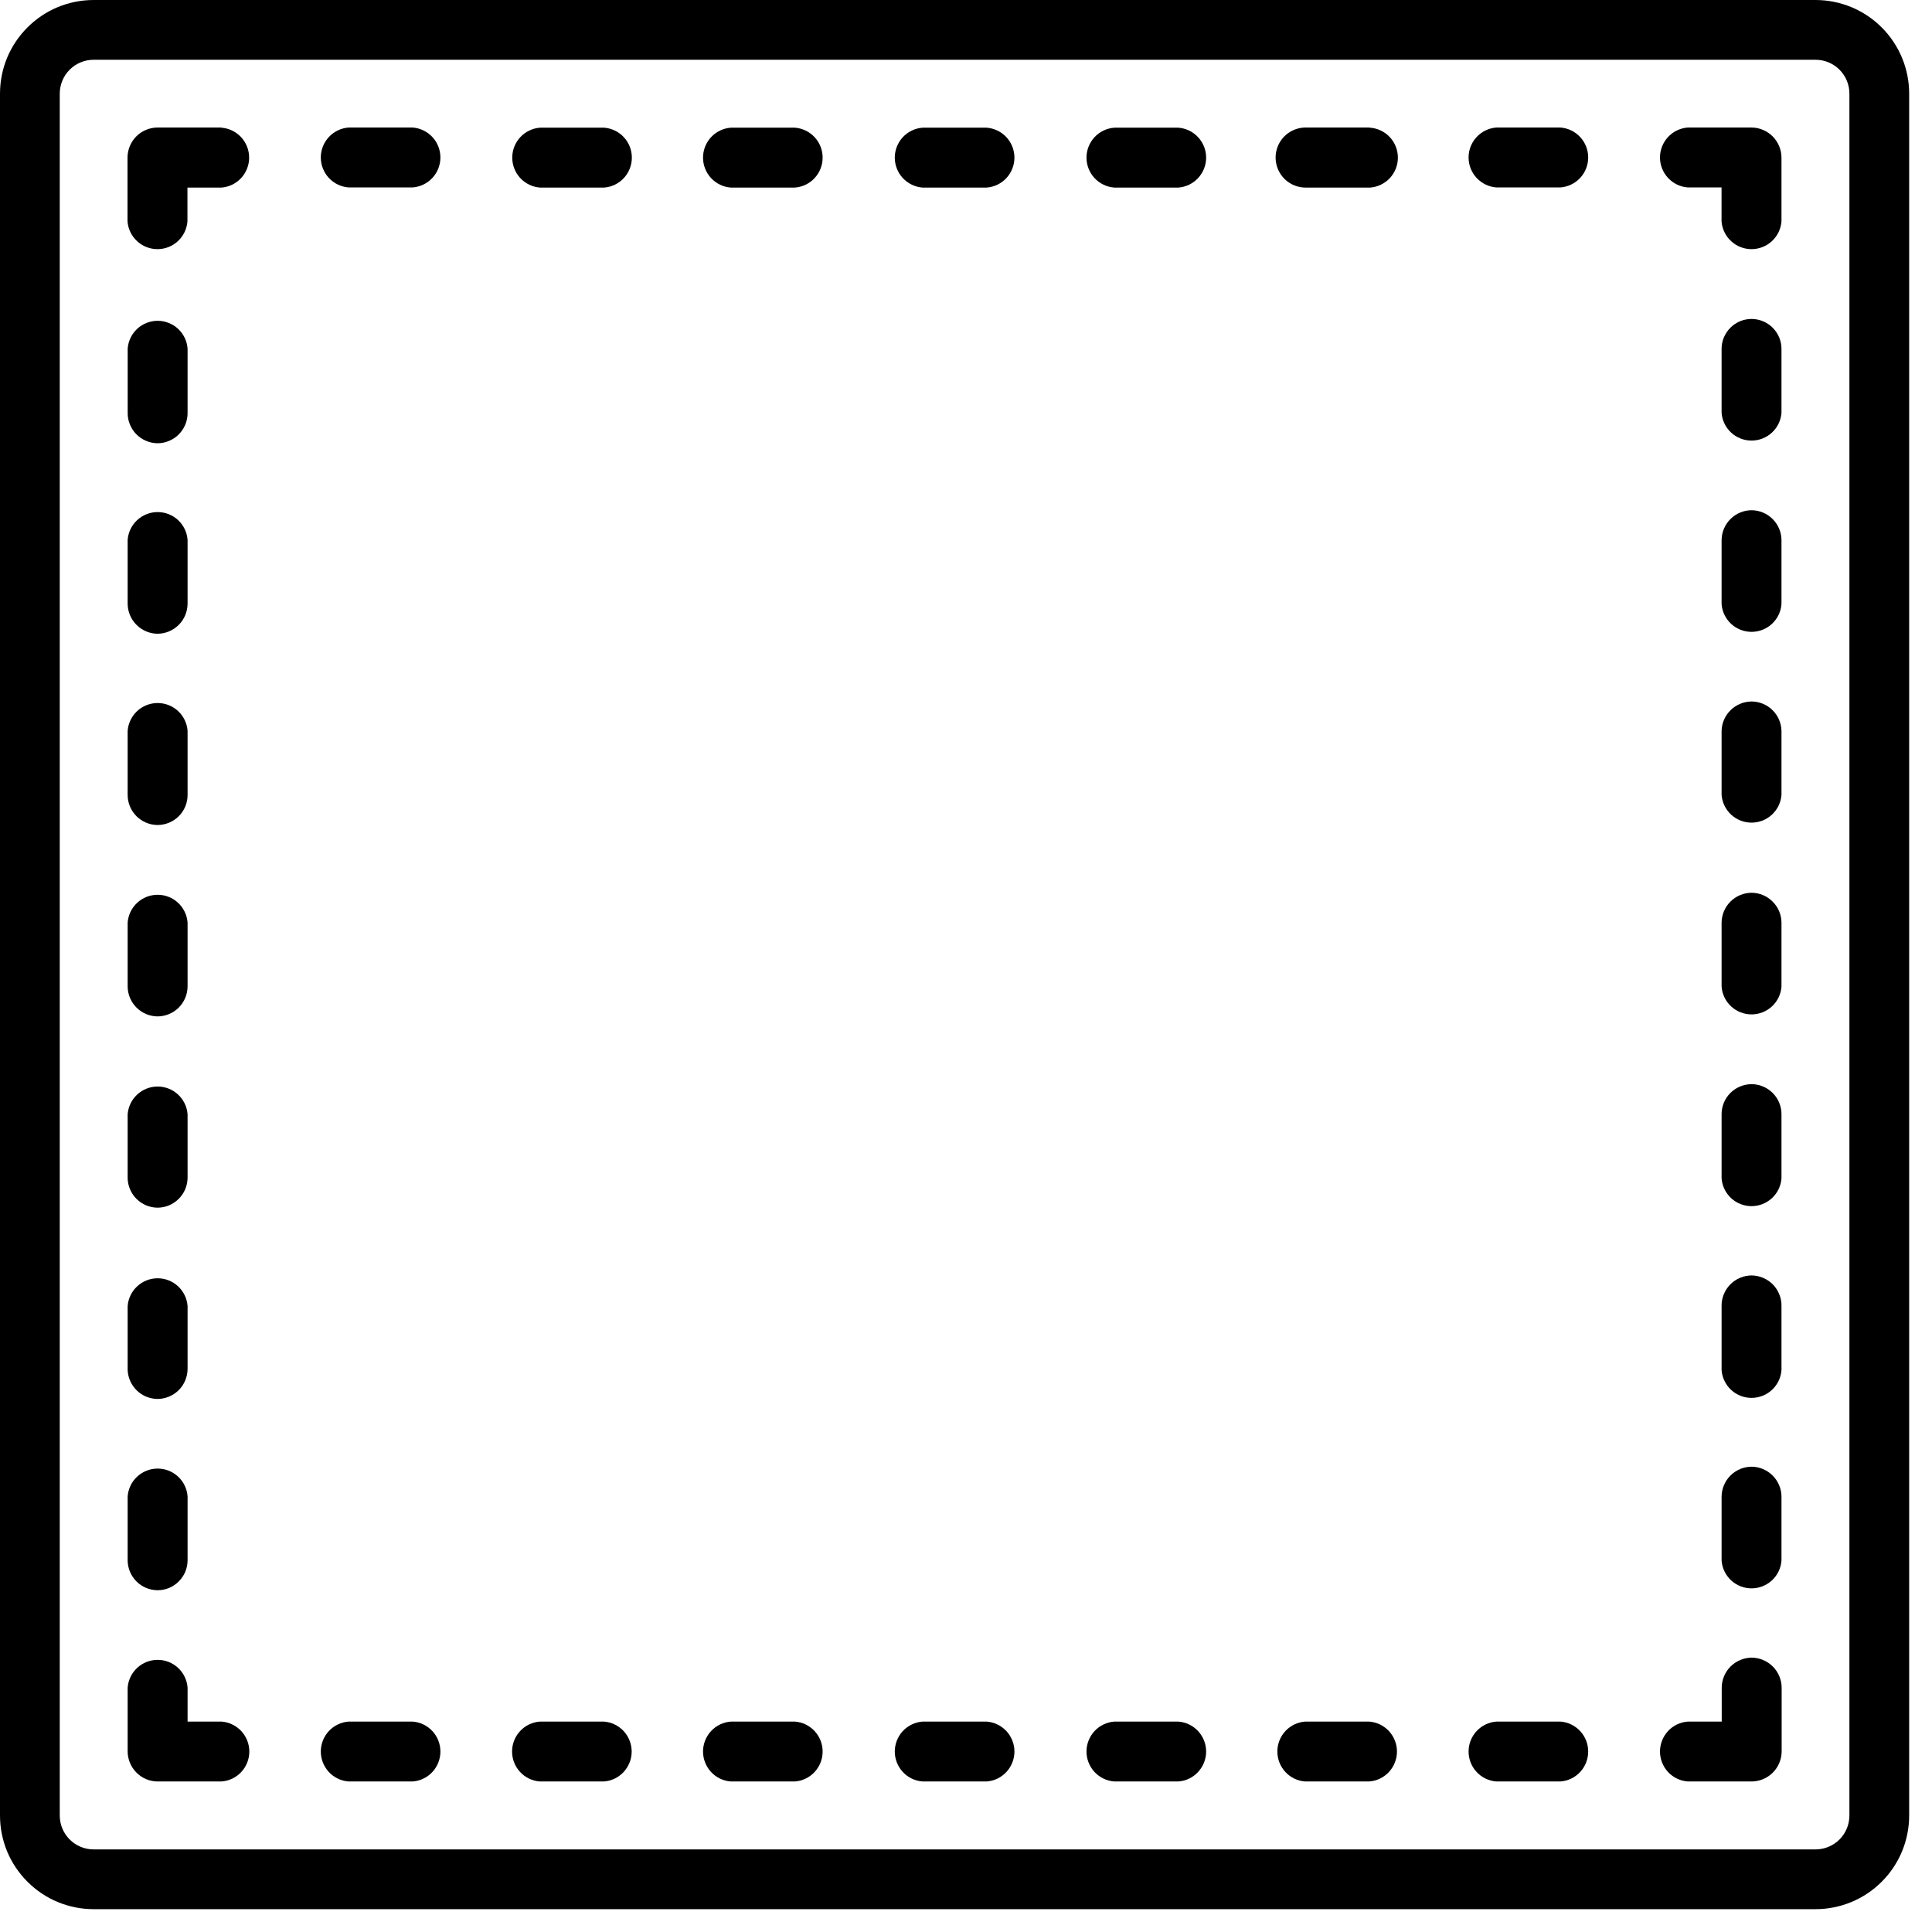 <svg xmlns="http://www.w3.org/2000/svg" width="44" height="44" viewBox="0 0 44 44" fill="none"><path d="M41.347 0H2.133C1.852 0 1.575 0.055 1.316 0.162C1.058 0.269 0.823 0.427 0.625 0.625C0.427 0.823 0.269 1.058 0.162 1.316C0.055 1.575 0 1.852 0 2.133V41.347C0 41.627 0.055 41.905 0.162 42.164C0.269 42.422 0.427 42.657 0.625 42.855C0.823 43.053 1.058 43.211 1.316 43.318C1.575 43.425 1.852 43.48 2.133 43.48H41.347C41.913 43.48 42.456 43.255 42.855 42.855C43.255 42.456 43.48 41.913 43.48 41.347V2.133C43.48 1.567 43.255 1.025 42.855 0.625C42.456 0.225 41.913 0 41.347 0ZM42.119 41.347C42.119 41.552 42.038 41.748 41.893 41.893C41.748 42.038 41.552 42.119 41.347 42.119H2.133C1.928 42.119 1.732 42.038 1.587 41.893C1.442 41.748 1.361 41.552 1.361 41.347V2.133C1.361 1.928 1.442 1.732 1.587 1.587C1.732 1.442 1.928 1.361 2.133 1.361H41.347C41.552 1.361 41.748 1.442 41.893 1.587C42.038 1.732 42.119 1.928 42.119 2.133V41.347Z" fill="black"></path><path d="M3.584 10.095C3.676 10.095 3.766 10.077 3.85 10.041C3.934 10.006 4.011 9.955 4.075 9.889C4.139 9.824 4.189 9.747 4.223 9.663C4.257 9.578 4.274 9.487 4.272 9.396V7.94C4.26 7.768 4.182 7.607 4.056 7.489C3.929 7.372 3.763 7.306 3.59 7.306C3.417 7.306 3.251 7.372 3.124 7.489C2.998 7.607 2.92 7.768 2.908 7.94V9.396C2.906 9.486 2.922 9.576 2.956 9.66C2.989 9.744 3.038 9.821 3.101 9.886C3.164 9.951 3.239 10.002 3.322 10.038C3.405 10.074 3.494 10.093 3.584 10.095Z" fill="black"></path><path d="M3.584 14.433C3.765 14.433 3.939 14.361 4.068 14.234C4.197 14.107 4.27 13.933 4.272 13.752V12.297C4.26 12.124 4.182 11.963 4.056 11.845C3.929 11.728 3.763 11.662 3.59 11.662C3.417 11.662 3.251 11.728 3.124 11.845C2.997 11.963 2.92 12.124 2.907 12.297V13.752C2.909 13.932 2.981 14.103 3.108 14.23C3.234 14.357 3.405 14.43 3.584 14.433Z" fill="black"></path><path d="M3.584 18.789C3.675 18.789 3.764 18.772 3.848 18.737C3.932 18.703 4.008 18.652 4.072 18.588C4.136 18.524 4.186 18.448 4.221 18.365C4.255 18.281 4.273 18.191 4.272 18.101V16.645C4.26 16.473 4.182 16.312 4.056 16.194C3.929 16.076 3.763 16.011 3.59 16.011C3.417 16.011 3.251 16.076 3.124 16.194C2.997 16.312 2.92 16.473 2.907 16.645V18.101C2.907 18.282 2.977 18.456 3.104 18.584C3.231 18.713 3.404 18.787 3.584 18.789Z" fill="black"></path><path d="M3.584 23.148C3.765 23.148 3.939 23.077 4.068 22.95C4.197 22.822 4.27 22.649 4.272 22.468V21.012C4.26 20.84 4.182 20.679 4.056 20.561C3.929 20.443 3.763 20.378 3.59 20.378C3.417 20.378 3.251 20.443 3.124 20.561C2.997 20.679 2.92 20.84 2.907 21.012V22.468C2.909 22.647 2.981 22.819 3.108 22.946C3.234 23.073 3.405 23.145 3.584 23.148Z" fill="black"></path><path d="M3.584 27.504C3.764 27.505 3.936 27.434 4.064 27.309C4.193 27.184 4.267 27.014 4.272 26.835V25.379C4.26 25.207 4.182 25.046 4.056 24.928C3.929 24.81 3.763 24.745 3.59 24.745C3.417 24.745 3.251 24.81 3.124 24.928C2.997 25.046 2.92 25.207 2.907 25.379V26.835C2.912 27.012 2.985 27.181 3.111 27.306C3.237 27.43 3.407 27.502 3.584 27.504Z" fill="black"></path><path d="M3.584 31.86C3.765 31.86 3.939 31.789 4.068 31.662C4.197 31.534 4.27 31.361 4.272 31.18V29.746C4.26 29.574 4.182 29.413 4.056 29.295C3.929 29.177 3.763 29.112 3.59 29.112C3.417 29.112 3.251 29.177 3.124 29.295C2.997 29.413 2.92 29.574 2.907 29.746V31.202C2.915 31.377 2.989 31.543 3.115 31.666C3.241 31.788 3.409 31.858 3.584 31.86Z" fill="black"></path><path d="M3.584 36.216C3.674 36.217 3.763 36.2 3.846 36.166C3.93 36.132 4.005 36.082 4.069 36.018C4.133 35.955 4.184 35.88 4.219 35.797C4.253 35.714 4.272 35.626 4.272 35.536V34.08C4.26 33.908 4.182 33.746 4.056 33.629C3.929 33.511 3.763 33.446 3.59 33.446C3.417 33.446 3.251 33.511 3.124 33.629C2.997 33.746 2.92 33.908 2.907 34.08V35.536C2.908 35.715 2.98 35.887 3.107 36.015C3.233 36.142 3.405 36.214 3.584 36.216Z" fill="black"></path><path d="M9.396 2.904H7.94C7.768 2.917 7.607 2.994 7.489 3.121C7.372 3.247 7.306 3.414 7.306 3.586C7.306 3.759 7.372 3.926 7.489 4.052C7.607 4.179 7.768 4.256 7.94 4.269H9.396C9.568 4.256 9.73 4.179 9.847 4.052C9.965 3.926 10.03 3.759 10.03 3.586C10.03 3.414 9.965 3.247 9.847 3.121C9.73 2.994 9.568 2.917 9.396 2.904Z" fill="black"></path><path d="M12.3 4.272H13.756C13.928 4.26 14.09 4.182 14.207 4.056C14.325 3.929 14.39 3.763 14.39 3.59C14.39 3.417 14.325 3.251 14.207 3.124C14.09 2.998 13.928 2.92 13.756 2.908H12.3C12.128 2.92 11.967 2.998 11.849 3.124C11.732 3.251 11.666 3.417 11.666 3.59C11.666 3.763 11.732 3.929 11.849 4.056C11.967 4.182 12.128 4.26 12.3 4.272Z" fill="black"></path><path d="M16.645 4.272H18.101C18.273 4.26 18.435 4.182 18.552 4.056C18.67 3.929 18.735 3.763 18.735 3.59C18.735 3.417 18.67 3.251 18.552 3.124C18.435 2.998 18.273 2.92 18.101 2.908H16.645C16.473 2.92 16.312 2.998 16.194 3.124C16.077 3.251 16.011 3.417 16.011 3.59C16.011 3.763 16.077 3.929 16.194 4.056C16.312 4.182 16.473 4.26 16.645 4.272Z" fill="black"></path><path d="M21.013 4.272H22.468C22.641 4.26 22.802 4.182 22.92 4.056C23.037 3.929 23.103 3.763 23.103 3.59C23.103 3.417 23.037 3.251 22.92 3.124C22.802 2.998 22.641 2.92 22.468 2.908H21.013C20.84 2.92 20.679 2.998 20.561 3.124C20.444 3.251 20.378 3.417 20.378 3.59C20.378 3.763 20.444 3.929 20.561 4.056C20.679 4.182 20.84 4.26 21.013 4.272Z" fill="black"></path><path d="M25.379 4.272H26.834C27.007 4.26 27.168 4.182 27.285 4.056C27.403 3.929 27.469 3.763 27.469 3.59C27.469 3.417 27.403 3.251 27.285 3.124C27.168 2.998 27.007 2.92 26.834 2.908H25.379C25.206 2.92 25.045 2.998 24.927 3.124C24.81 3.251 24.744 3.417 24.744 3.59C24.744 3.763 24.81 3.929 24.927 4.056C25.045 4.182 25.206 4.26 25.379 4.272Z" fill="black"></path><path d="M31.18 2.904H29.724C29.543 2.907 29.37 2.982 29.244 3.112C29.117 3.243 29.048 3.418 29.051 3.599C29.054 3.781 29.129 3.953 29.259 4.08C29.39 4.206 29.565 4.275 29.746 4.272H31.202C31.374 4.26 31.535 4.182 31.653 4.056C31.771 3.929 31.836 3.763 31.836 3.59C31.836 3.417 31.771 3.251 31.653 3.124C31.535 2.998 31.374 2.92 31.202 2.908L31.18 2.904Z" fill="black"></path><path d="M35.536 2.904H34.08C33.908 2.917 33.747 2.994 33.629 3.121C33.511 3.247 33.446 3.414 33.446 3.586C33.446 3.759 33.511 3.926 33.629 4.052C33.747 4.179 33.908 4.256 34.08 4.269H35.536C35.708 4.256 35.87 4.179 35.987 4.052C36.105 3.926 36.17 3.759 36.17 3.586C36.17 3.414 36.105 3.247 35.987 3.121C35.87 2.994 35.708 2.917 35.536 2.904Z" fill="black"></path><path d="M9.396 39.208H7.94C7.768 39.22 7.607 39.298 7.489 39.424C7.372 39.551 7.306 39.717 7.306 39.89C7.306 40.063 7.372 40.229 7.489 40.356C7.607 40.483 7.768 40.56 7.94 40.572H9.396C9.568 40.56 9.73 40.483 9.847 40.356C9.965 40.229 10.03 40.063 10.03 39.89C10.03 39.717 9.965 39.551 9.847 39.424C9.73 39.298 9.568 39.22 9.396 39.208Z" fill="black"></path><path d="M13.752 39.208H12.296C12.124 39.22 11.962 39.298 11.845 39.424C11.727 39.551 11.662 39.717 11.662 39.89C11.662 40.063 11.727 40.229 11.845 40.356C11.962 40.483 12.124 40.56 12.296 40.572H13.752C13.924 40.56 14.085 40.483 14.203 40.356C14.32 40.229 14.386 40.063 14.386 39.89C14.386 39.717 14.32 39.551 14.203 39.424C14.085 39.298 13.924 39.22 13.752 39.208Z" fill="black"></path><path d="M18.101 39.208H16.645C16.473 39.22 16.312 39.298 16.194 39.424C16.077 39.551 16.011 39.717 16.011 39.89C16.011 40.063 16.077 40.229 16.194 40.356C16.312 40.483 16.473 40.56 16.645 40.572H18.101C18.273 40.56 18.435 40.483 18.552 40.356C18.67 40.229 18.735 40.063 18.735 39.89C18.735 39.717 18.67 39.551 18.552 39.424C18.435 39.298 18.273 39.22 18.101 39.208Z" fill="black"></path><path d="M22.468 39.208H21.013C20.84 39.22 20.679 39.298 20.561 39.424C20.444 39.551 20.378 39.717 20.378 39.89C20.378 40.063 20.444 40.229 20.561 40.356C20.679 40.483 20.84 40.56 21.013 40.572H22.468C22.641 40.56 22.802 40.483 22.92 40.356C23.037 40.229 23.103 40.063 23.103 39.89C23.103 39.717 23.037 39.551 22.92 39.424C22.802 39.298 22.641 39.22 22.468 39.208Z" fill="black"></path><path d="M26.834 39.208H25.379C25.206 39.22 25.045 39.298 24.927 39.424C24.81 39.551 24.744 39.717 24.744 39.89C24.744 40.063 24.81 40.229 24.927 40.356C25.045 40.483 25.206 40.56 25.379 40.572H26.834C27.007 40.56 27.168 40.483 27.285 40.356C27.403 40.229 27.469 40.063 27.469 39.89C27.469 39.717 27.403 39.551 27.285 39.424C27.168 39.298 27.007 39.22 26.834 39.208Z" fill="black"></path><path d="M31.18 39.208H29.725C29.552 39.22 29.391 39.298 29.274 39.424C29.156 39.551 29.091 39.717 29.091 39.89C29.091 40.063 29.156 40.229 29.274 40.356C29.391 40.483 29.552 40.56 29.725 40.572H31.18C31.353 40.56 31.514 40.483 31.632 40.356C31.749 40.229 31.815 40.063 31.815 39.89C31.815 39.717 31.749 39.551 31.632 39.424C31.514 39.298 31.353 39.22 31.18 39.208Z" fill="black"></path><path d="M35.536 39.208H34.08C33.908 39.22 33.747 39.298 33.629 39.424C33.511 39.551 33.446 39.717 33.446 39.89C33.446 40.063 33.511 40.229 33.629 40.356C33.747 40.483 33.908 40.56 34.08 40.572H35.536C35.708 40.56 35.87 40.483 35.987 40.356C36.105 40.229 36.17 40.063 36.17 39.89C36.17 39.717 36.105 39.551 35.987 39.424C35.87 39.298 35.708 39.22 35.536 39.208Z" fill="black"></path><path d="M5.04 2.904H3.585C3.405 2.906 3.233 2.978 3.105 3.105C2.978 3.233 2.906 3.405 2.904 3.585V5.04C2.917 5.213 2.994 5.374 3.121 5.491C3.247 5.609 3.414 5.674 3.586 5.674C3.759 5.674 3.926 5.609 4.052 5.491C4.179 5.374 4.256 5.213 4.269 5.04V4.272H5.04C5.213 4.26 5.374 4.182 5.491 4.056C5.609 3.929 5.674 3.763 5.674 3.59C5.674 3.417 5.609 3.251 5.491 3.124C5.374 2.998 5.213 2.92 5.04 2.908V2.904Z" fill="black"></path><path d="M5.04 39.208H4.272V38.436C4.26 38.264 4.182 38.103 4.056 37.985C3.929 37.867 3.763 37.802 3.59 37.802C3.417 37.802 3.251 37.867 3.124 37.985C2.997 38.103 2.92 38.264 2.907 38.436V39.892C2.909 40.072 2.982 40.244 3.109 40.371C3.236 40.498 3.408 40.571 3.588 40.572H5.044C5.216 40.56 5.377 40.483 5.495 40.356C5.613 40.229 5.678 40.063 5.678 39.89C5.678 39.717 5.613 39.551 5.495 39.424C5.377 39.298 5.216 39.22 5.044 39.208H5.04Z" fill="black"></path><path d="M39.896 33.403C39.714 33.403 39.541 33.475 39.412 33.602C39.283 33.73 39.21 33.903 39.208 34.084V35.539C39.22 35.712 39.298 35.873 39.424 35.991C39.551 36.108 39.717 36.174 39.89 36.174C40.063 36.174 40.229 36.108 40.356 35.991C40.483 35.873 40.56 35.712 40.572 35.539V34.084C40.571 33.905 40.499 33.733 40.372 33.606C40.246 33.479 40.075 33.406 39.896 33.403Z" fill="black"></path><path d="M39.896 29.047C39.804 29.047 39.714 29.066 39.63 29.101C39.546 29.136 39.469 29.188 39.405 29.253C39.341 29.318 39.291 29.395 39.257 29.48C39.223 29.564 39.206 29.655 39.208 29.746V31.202C39.22 31.374 39.298 31.535 39.424 31.653C39.551 31.771 39.717 31.836 39.89 31.836C40.063 31.836 40.229 31.771 40.356 31.653C40.483 31.535 40.56 31.374 40.572 31.202V29.746C40.574 29.656 40.558 29.566 40.524 29.482C40.491 29.398 40.442 29.321 40.379 29.256C40.316 29.192 40.241 29.14 40.158 29.104C40.075 29.068 39.986 29.049 39.896 29.047Z" fill="black"></path><path d="M39.896 24.691C39.805 24.691 39.715 24.708 39.632 24.743C39.548 24.777 39.472 24.828 39.408 24.892C39.344 24.956 39.294 25.032 39.259 25.115C39.225 25.199 39.207 25.289 39.208 25.379V26.835C39.22 27.007 39.298 27.168 39.424 27.286C39.551 27.404 39.717 27.469 39.89 27.469C40.063 27.469 40.229 27.404 40.356 27.286C40.483 27.168 40.56 27.007 40.572 26.835V25.379C40.573 25.198 40.503 25.024 40.376 24.896C40.249 24.767 40.076 24.693 39.896 24.691Z" fill="black"></path><path d="M39.896 20.332C39.714 20.332 39.541 20.403 39.412 20.531C39.283 20.658 39.21 20.831 39.208 21.012V22.468C39.22 22.64 39.298 22.802 39.424 22.919C39.551 23.037 39.717 23.102 39.89 23.102C40.063 23.102 40.229 23.037 40.356 22.919C40.483 22.802 40.56 22.64 40.572 22.468V21.012C40.571 20.833 40.499 20.662 40.372 20.535C40.246 20.407 40.075 20.335 39.896 20.332Z" fill="black"></path><path d="M39.896 15.976C39.716 15.976 39.544 16.046 39.416 16.171C39.287 16.296 39.212 16.466 39.208 16.645V18.101C39.22 18.273 39.298 18.434 39.424 18.552C39.551 18.67 39.717 18.735 39.89 18.735C40.063 18.735 40.229 18.67 40.356 18.552C40.483 18.434 40.56 18.273 40.572 18.101V16.645C40.568 16.468 40.495 16.299 40.369 16.174C40.242 16.049 40.073 15.978 39.896 15.976Z" fill="black"></path><path d="M39.896 11.62C39.714 11.62 39.541 11.691 39.412 11.819C39.283 11.946 39.21 12.119 39.208 12.3V13.756C39.22 13.928 39.298 14.089 39.424 14.207C39.551 14.325 39.717 14.39 39.89 14.39C40.063 14.39 40.229 14.325 40.356 14.207C40.483 14.089 40.56 13.928 40.572 13.756V12.3C40.571 12.121 40.499 11.949 40.372 11.822C40.246 11.695 40.075 11.623 39.896 11.62Z" fill="black"></path><path d="M39.896 7.264C39.806 7.263 39.717 7.28 39.633 7.314C39.55 7.348 39.475 7.398 39.411 7.461C39.347 7.525 39.296 7.6 39.261 7.683C39.226 7.765 39.208 7.854 39.208 7.944V9.4C39.22 9.572 39.298 9.733 39.424 9.851C39.551 9.969 39.717 10.034 39.89 10.034C40.063 10.034 40.229 9.969 40.356 9.851C40.483 9.733 40.56 9.572 40.572 9.4V7.944C40.572 7.765 40.5 7.593 40.373 7.465C40.247 7.338 40.075 7.266 39.896 7.264Z" fill="black"></path><path d="M39.895 37.752C39.715 37.753 39.542 37.825 39.414 37.952C39.286 38.079 39.213 38.252 39.211 38.432V39.208H38.44C38.267 39.22 38.106 39.297 37.988 39.424C37.871 39.551 37.805 39.717 37.805 39.89C37.805 40.063 37.871 40.229 37.988 40.356C38.106 40.482 38.267 40.56 38.44 40.572H39.895C40.075 40.57 40.247 40.498 40.374 40.371C40.501 40.244 40.574 40.072 40.576 39.892V38.436C40.575 38.256 40.503 38.083 40.376 37.955C40.248 37.827 40.076 37.754 39.895 37.752Z" fill="black"></path><path d="M39.895 2.904H38.44C38.267 2.917 38.106 2.994 37.988 3.121C37.871 3.247 37.805 3.414 37.805 3.586C37.805 3.759 37.871 3.926 37.988 4.052C38.106 4.179 38.267 4.256 38.44 4.269H39.207V5.04C39.22 5.213 39.297 5.374 39.424 5.491C39.55 5.609 39.717 5.674 39.89 5.674C40.062 5.674 40.229 5.609 40.355 5.491C40.482 5.374 40.559 5.213 40.572 5.04V3.585C40.57 3.405 40.498 3.234 40.372 3.107C40.245 2.98 40.074 2.907 39.895 2.904Z" fill="black"></path></svg>